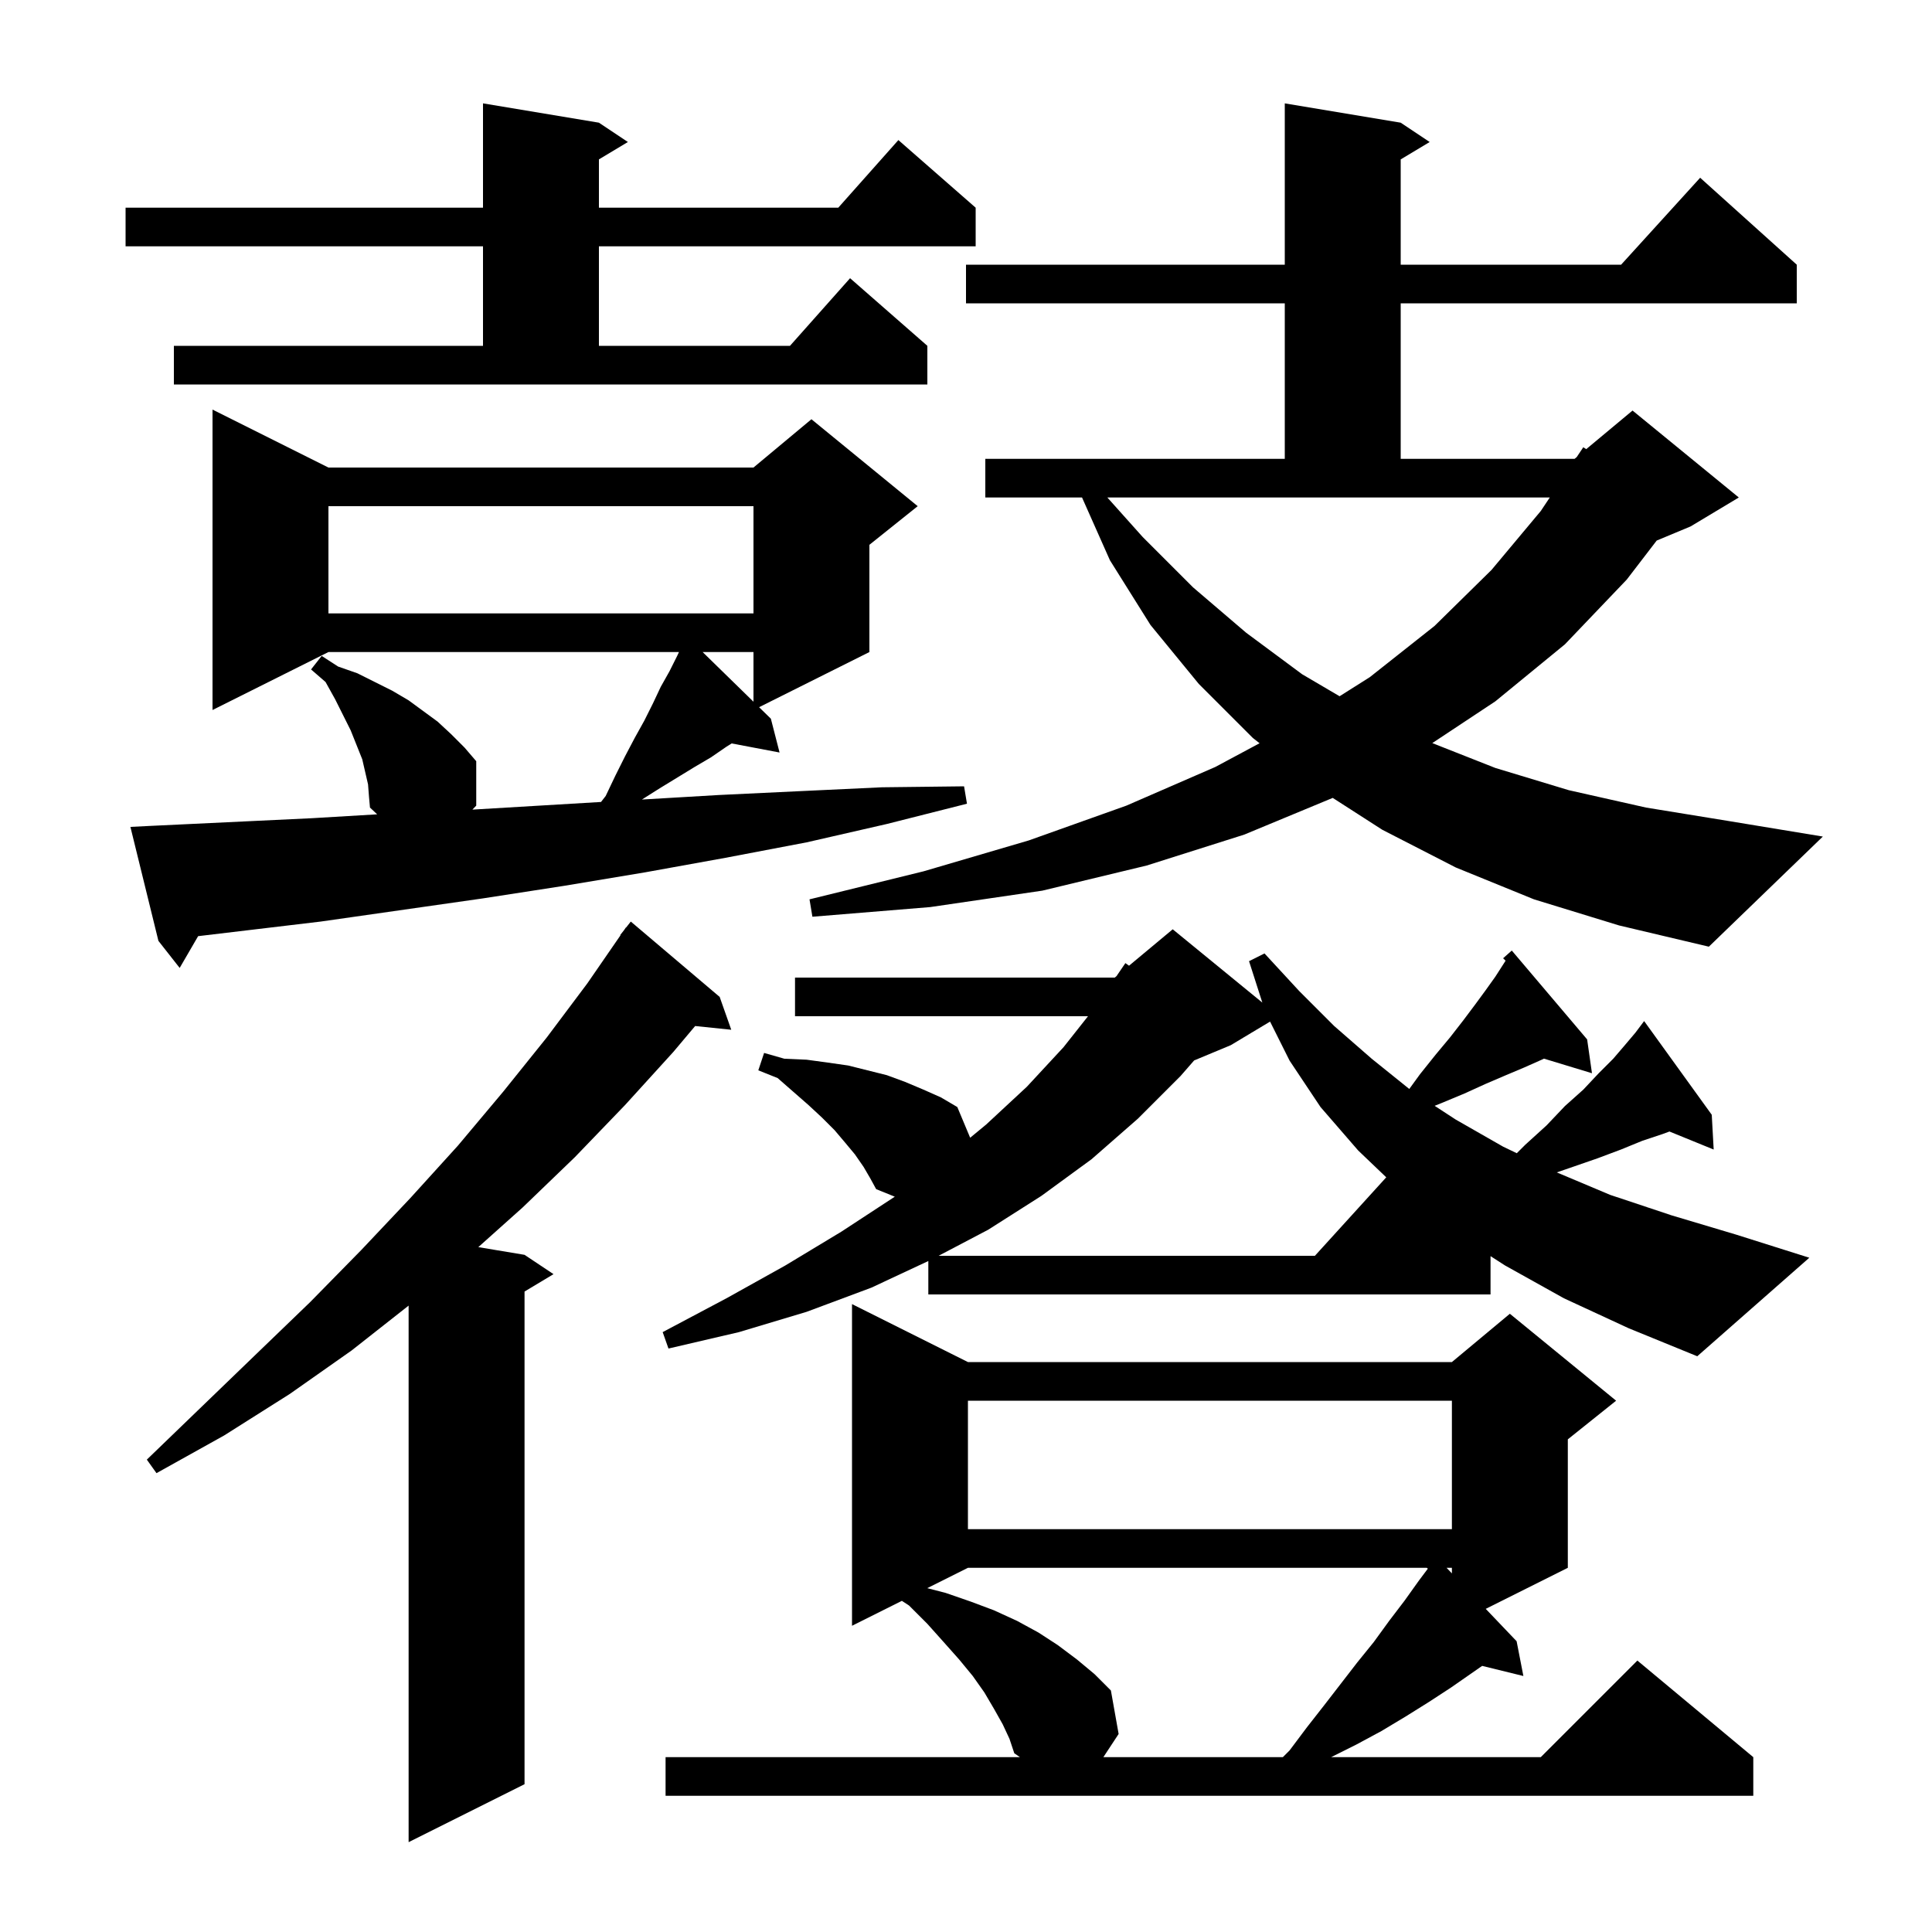 <svg xmlns="http://www.w3.org/2000/svg" xmlns:xlink="http://www.w3.org/1999/xlink" version="1.1" baseProfile="full" viewBox="0 0 200 200" width="200" height="200">
<g fill="black">
<path d="M 74.5 103.2 L 75.7 106.6 L 71.962 106.213 L 69.7 108.9 L 64.7 114.4 L 59.5 119.8 L 54.1 125.0 L 49.515 129.102 L 54.3 129.9 L 57.3 131.9 L 54.3 133.7 L 54.3 184.7 L 42.3 190.7 L 42.3 135.157 L 36.4 139.8 L 30.0 144.3 L 23.2 148.6 L 16.2 152.5 L 15.2 151.1 L 26.6 140.1 L 32.1 134.8 L 37.4 129.4 L 42.5 124.0 L 47.4 118.6 L 52.1 113.0 L 56.6 107.4 L 60.8 101.8 L 64.234 96.821 L 64.2 96.8 L 64.595 96.297 L 64.8 96.0 L 64.818 96.013 L 65.3 95.4 Z M 103.8 178.5 L 102.9 176.9 L 101.9 175.2 L 100.7 173.5 L 99.3 171.8 L 97.7 170.0 L 96.0 168.1 L 94.1 166.2 L 93.362 165.719 L 88.2 168.3 L 88.2 135.0 L 100.2 141.0 L 150.3 141.0 L 156.3 136.0 L 167.3 145.0 L 162.3 149.0 L 162.3 162.3 L 153.803 166.549 L 157.0 169.9 L 157.7 173.5 L 153.432 172.452 L 150.2 174.7 L 147.9 176.2 L 145.5 177.7 L 143.0 179.2 L 140.4 180.6 L 137.8 181.9 L 159.5 181.9 L 169.5 171.9 L 181.5 181.9 L 181.5 185.9 L 68.9 185.9 L 68.9 181.9 L 105.585 181.9 L 105.0 181.5 L 104.5 180.0 Z M 95.99 164.405 L 97.9 164.9 L 100.5 165.8 L 102.9 166.7 L 105.3 167.8 L 107.5 169.0 L 109.5 170.3 L 111.5 171.8 L 113.3 173.3 L 115.0 175.0 L 115.8 179.5 L 114.221 181.9 L 132.8 181.9 L 133.5 181.2 L 135.3 178.8 L 137.1 176.5 L 140.5 172.1 L 142.2 170.0 L 143.8 167.8 L 145.4 165.7 L 146.9 163.6 L 147.809 162.389 L 147.7 162.3 L 100.2 162.3 Z M 149.749 162.3 L 150.3 162.877 L 150.3 162.3 Z M 100.2 145.0 L 100.2 158.3 L 150.3 158.3 L 150.3 145.0 Z M 161.9 134.4 L 155.8 131.0 L 154.3 130.036 L 154.3 134.0 L 96.1 134.0 L 96.1 130.54 L 90.2 133.3 L 83.5 135.8 L 76.5 137.9 L 69.2 139.6 L 68.6 137.9 L 75.2 134.4 L 81.3 131.0 L 87.1 127.5 L 92.6 123.9 L 92.627 123.88 L 90.7 123.1 L 90.1 122.0 L 89.4 120.8 L 88.5 119.5 L 87.5 118.3 L 86.4 117.0 L 85.1 115.7 L 83.7 114.4 L 80.5 111.6 L 78.5 110.8 L 79.1 109.0 L 81.2 109.6 L 83.5 109.7 L 85.7 110.0 L 87.8 110.3 L 91.8 111.3 L 93.7 112.0 L 95.6 112.8 L 97.4 113.6 L 99.1 114.6 L 100.431 117.779 L 102.1 116.4 L 106.3 112.5 L 110.1 108.4 L 112.63 105.2 L 82.3 105.2 L 82.3 101.2 L 115.4 101.2 L 115.579 101.051 L 116.5 99.7 L 116.877 99.969 L 121.4 96.2 L 130.676 103.789 L 129.3 99.5 L 130.9 98.7 L 134.5 102.6 L 138.1 106.2 L 142.0 109.6 L 145.888 112.729 L 147.0 111.2 L 148.6 109.2 L 150.1 107.4 L 151.5 105.6 L 152.7 104.0 L 153.8 102.5 L 154.8 101.1 L 155.7 99.7 L 155.859 99.45 L 155.6 99.2 L 156.5 98.4 L 164.3 107.6 L 164.8 111.1 L 159.831 109.591 L 159.6 109.7 L 157.8 110.5 L 155.9 111.3 L 153.8 112.2 L 151.6 113.2 L 149.2 114.2 L 148.514 114.474 L 150.7 115.9 L 155.6 118.7 L 157.018 119.382 L 157.9 118.5 L 160.1 116.5 L 162.0 114.5 L 163.9 112.8 L 165.5 111.1 L 167.0 109.6 L 168.2 108.2 L 169.3 106.9 L 170.2 105.7 L 177.2 115.4 L 177.4 119.0 L 172.821 117.134 L 172.1 117.4 L 170.0 118.1 L 167.8 119.0 L 165.4 119.9 L 162.8 120.8 L 161.158 121.366 L 166.7 123.7 L 173.0 125.8 L 179.7 127.8 L 187.3 130.2 L 175.7 140.4 L 168.6 137.5 Z M 127.4 108.2 L 123.616 109.777 L 122.2 111.4 L 117.8 115.8 L 113.0 120.0 L 107.8 123.8 L 102.3 127.3 L 97.161 130.0 L 136.118 130.0 L 143.504 121.875 L 140.6 119.1 L 136.7 114.6 L 133.5 109.8 L 131.477 105.754 Z M 15.5 85.5 L 32.3 84.7 L 39.044 84.299 L 38.3 83.6 L 38.2 82.5 L 38.1 81.2 L 37.5 78.6 L 36.3 75.6 L 34.7 72.4 L 33.7 70.6 L 32.2 69.3 L 33.3 67.9 L 35.0 69.0 L 37.0 69.7 L 40.6 71.5 L 42.3 72.5 L 45.3 74.7 L 46.7 76.0 L 48.1 77.4 L 49.3 78.8 L 49.3 83.4 L 48.903 83.809 L 49.1 83.8 L 62.218 83.019 L 62.7 82.4 L 63.7 80.3 L 64.7 78.3 L 65.7 76.4 L 66.7 74.6 L 67.6 72.8 L 68.4 71.1 L 69.3 69.5 L 70.1 67.9 L 70.287 67.5 L 34.0 67.5 L 22.0 73.5 L 22.0 42.4 L 34.0 48.4 L 78.0 48.4 L 84.0 43.4 L 95.0 52.4 L 90.0 56.4 L 90.0 67.5 L 78.581 73.209 L 79.8 74.4 L 80.7 77.9 L 75.744 76.96 L 75.2 77.3 L 73.6 78.4 L 71.9 79.4 L 68.3 81.6 L 66.451 82.768 L 74.4 82.3 L 82.8 81.9 L 91.3 81.5 L 99.8 81.4 L 100.1 83.2 L 91.8 85.3 L 83.5 87.2 L 75.1 88.8 L 66.8 90.3 L 58.4 91.7 L 50.0 93.0 L 33.2 95.4 L 20.51 96.911 L 18.6 100.2 L 16.4 97.4 L 13.5 85.6 Z M 158.8 93.1 L 150.7 89.8 L 143.1 85.9 L 137.964 82.598 L 128.8 86.4 L 118.7 89.6 L 107.9 92.2 L 96.3 93.9 L 84.1 94.9 L 83.8 93.1 L 95.6 90.2 L 106.5 87.0 L 116.6 83.4 L 125.8 79.4 L 130.392 76.94 L 129.7 76.4 L 124.1 70.8 L 119.1 64.7 L 114.9 58.0 L 112.011 51.5 L 102.0 51.5 L 102.0 47.5 L 133.0 47.5 L 133.0 31.4 L 100.0 31.4 L 100.0 27.4 L 133.0 27.4 L 133.0 10.7 L 145.0 12.7 L 148.0 14.7 L 145.0 16.5 L 145.0 27.4 L 167.818 27.4 L 176.0 18.4 L 186.0 27.4 L 186.0 31.4 L 145.0 31.4 L 145.0 47.5 L 163.0 47.5 L 163.225 47.312 L 163.9 46.3 L 164.207 46.494 L 169.0 42.5 L 180.0 51.5 L 175.0 54.5 L 171.501 55.958 L 168.4 60.0 L 162.0 66.7 L 154.8 72.6 L 148.271 76.925 L 154.8 79.5 L 162.4 81.8 L 170.4 83.6 L 179.0 85.0 L 188.7 86.6 L 176.9 98.0 L 167.6 95.8 Z M 72.736 67.5 L 78.0 72.642 L 78.0 67.5 Z M 118.3 55.6 L 123.5 60.8 L 129.0 65.5 L 134.8 69.8 L 138.673 72.075 L 141.8 70.1 L 148.5 64.8 L 154.4 59.0 L 159.5 52.9 L 160.433 51.5 L 114.632 51.5 Z M 34.0 52.4 L 34.0 63.5 L 78.0 63.5 L 78.0 52.4 Z M 18.0 35.8 L 50.0 35.8 L 50.0 25.5 L 13.0 25.5 L 13.0 21.5 L 50.0 21.5 L 50.0 10.7 L 62.0 12.7 L 65.0 14.7 L 62.0 16.5 L 62.0 21.5 L 86.778 21.5 L 93.0 14.5 L 101.0 21.5 L 101.0 25.5 L 62.0 25.5 L 62.0 35.8 L 81.778 35.8 L 88.0 28.8 L 96.0 35.8 L 96.0 39.8 L 18.0 39.8 Z " />
</g>
</svg>
